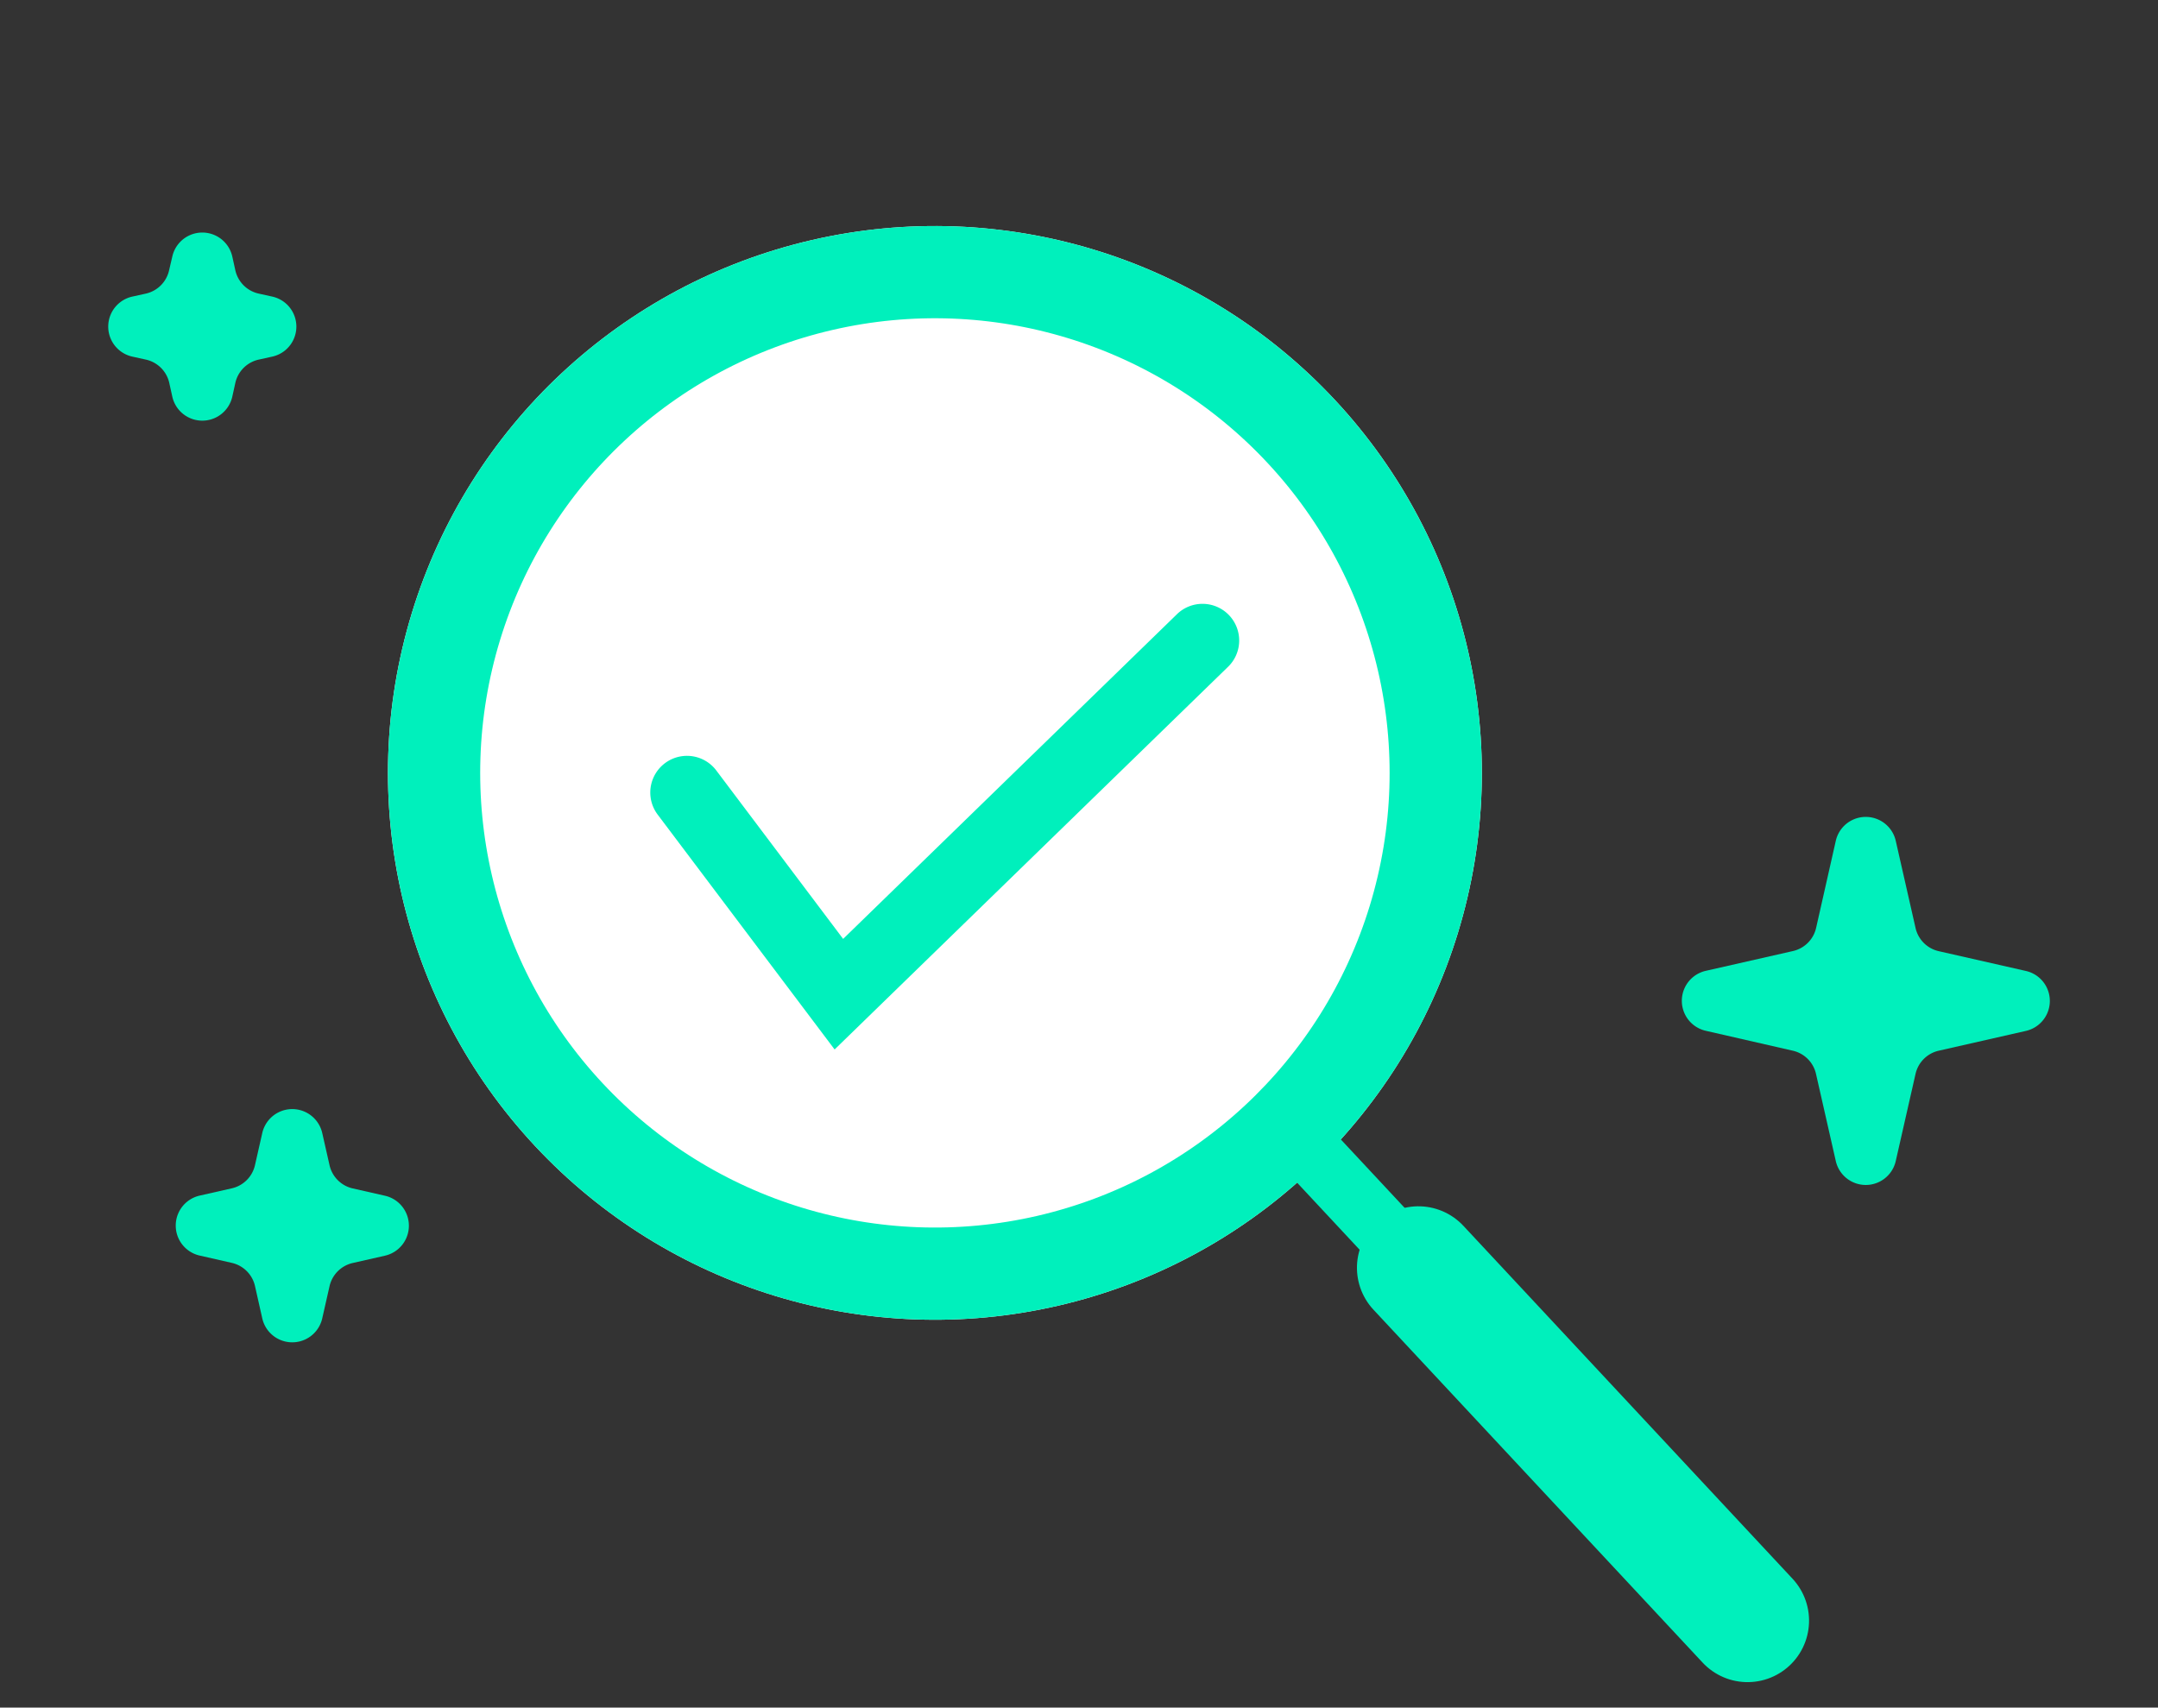 <svg xmlns="http://www.w3.org/2000/svg" width="70.192" height="55.55" viewBox="0 0 70.192 55.55">
  <rect x="0" y="0" width="70.192" height="55.55" fill="#333333" stroke="none"/>
  <g id="Groupe_92" data-name="Groupe 92" transform="translate(-90.287 -59.931)">
    <g id="Groupe_147" data-name="Groupe 147" transform="translate(104.968 84.657) rotate(-43)">
      <g id="Groupe_146" data-name="Groupe 146" transform="translate(-6.572 -6.758)">
        <g id="Ellipse_49" data-name="Ellipse 49" fill="#fff" stroke="#00f0bc" stroke-width="3">
          <circle cx="17.79" cy="17.79" r="17.79" stroke="none"/>
          <circle cx="17.79" cy="17.79" r="16.29" fill="none"/>
        </g>
        <line id="Ligne_20" data-name="Ligne 20" y1="6.279" transform="translate(18.314 34.011)" fill="none" stroke="#00f0bc" stroke-linecap="round" stroke-width="2"/>
      </g>
      <line id="Ligne_21" data-name="Ligne 21" y1="15.697" transform="translate(11.741 33.532)" fill="none" stroke="#00f0bc" stroke-linecap="round" stroke-width="4"/>
      <path id="Polygone_6" data-name="Polygone 6" d="M5.605,4.3a1,1,0,0,1,1.95,0l.1.453a1,1,0,0,0,.754.754l.453.1a1,1,0,0,1,0,1.95l-.453.1a1,1,0,0,0-.754.754l-.1.453a1,1,0,0,1-1.95,0l-.1-.453a1,1,0,0,0-.754-.754l-.453-.1a1,1,0,0,1,0-1.95l.453-.1A1,1,0,0,0,5.5,4.749Z" transform="translate(3.369 -25.139) rotate(43)" fill="#00f0bc"/>
      <path id="Polygone_7" data-name="Polygone 7" d="M8.53,4.3a1,1,0,0,1,1.95,0l.644,2.836a1,1,0,0,0,.754.754l2.836.644a1,1,0,0,1,0,1.95l-2.836.644a1,1,0,0,0-.754.754l-.644,2.836a1,1,0,0,1-1.95,0l-.644-2.836a1,1,0,0,0-.754-.754L4.3,10.48a1,1,0,0,1,0-1.95l2.836-.644a1,1,0,0,0,.754-.754Z" transform="translate(27.836 23.67) rotate(43)" fill="#00f0bc"/>
      <path id="Polygone_8" data-name="Polygone 8" d="M6.337,4.3a1,1,0,0,1,1.95,0l.238,1.049a1,1,0,0,0,.754.754l1.049.238a1,1,0,0,1,0,1.95l-1.049.238a1,1,0,0,0-.754.754l-.238,1.049a1,1,0,0,1-1.95,0L6.1,9.279a1,1,0,0,0-.754-.754L4.3,8.287a1,1,0,0,1,0-1.95L5.345,6.1A1,1,0,0,0,6.1,5.345Z" transform="translate(-14.474 -2.788) rotate(43)" fill="#00f0bc"/>
      <path id="Tracé_96" data-name="Tracé 96" d="M5.995,14.477.24,6.837A1.193,1.193,0,1,1,2.146,5.4L6.272,10.88,17.109.338a1.193,1.193,0,1,1,1.663,1.71Z" transform="translate(8.185 0.711) rotate(43)" fill="#00f0bc"/>
    </g>
  </g>
</svg>

